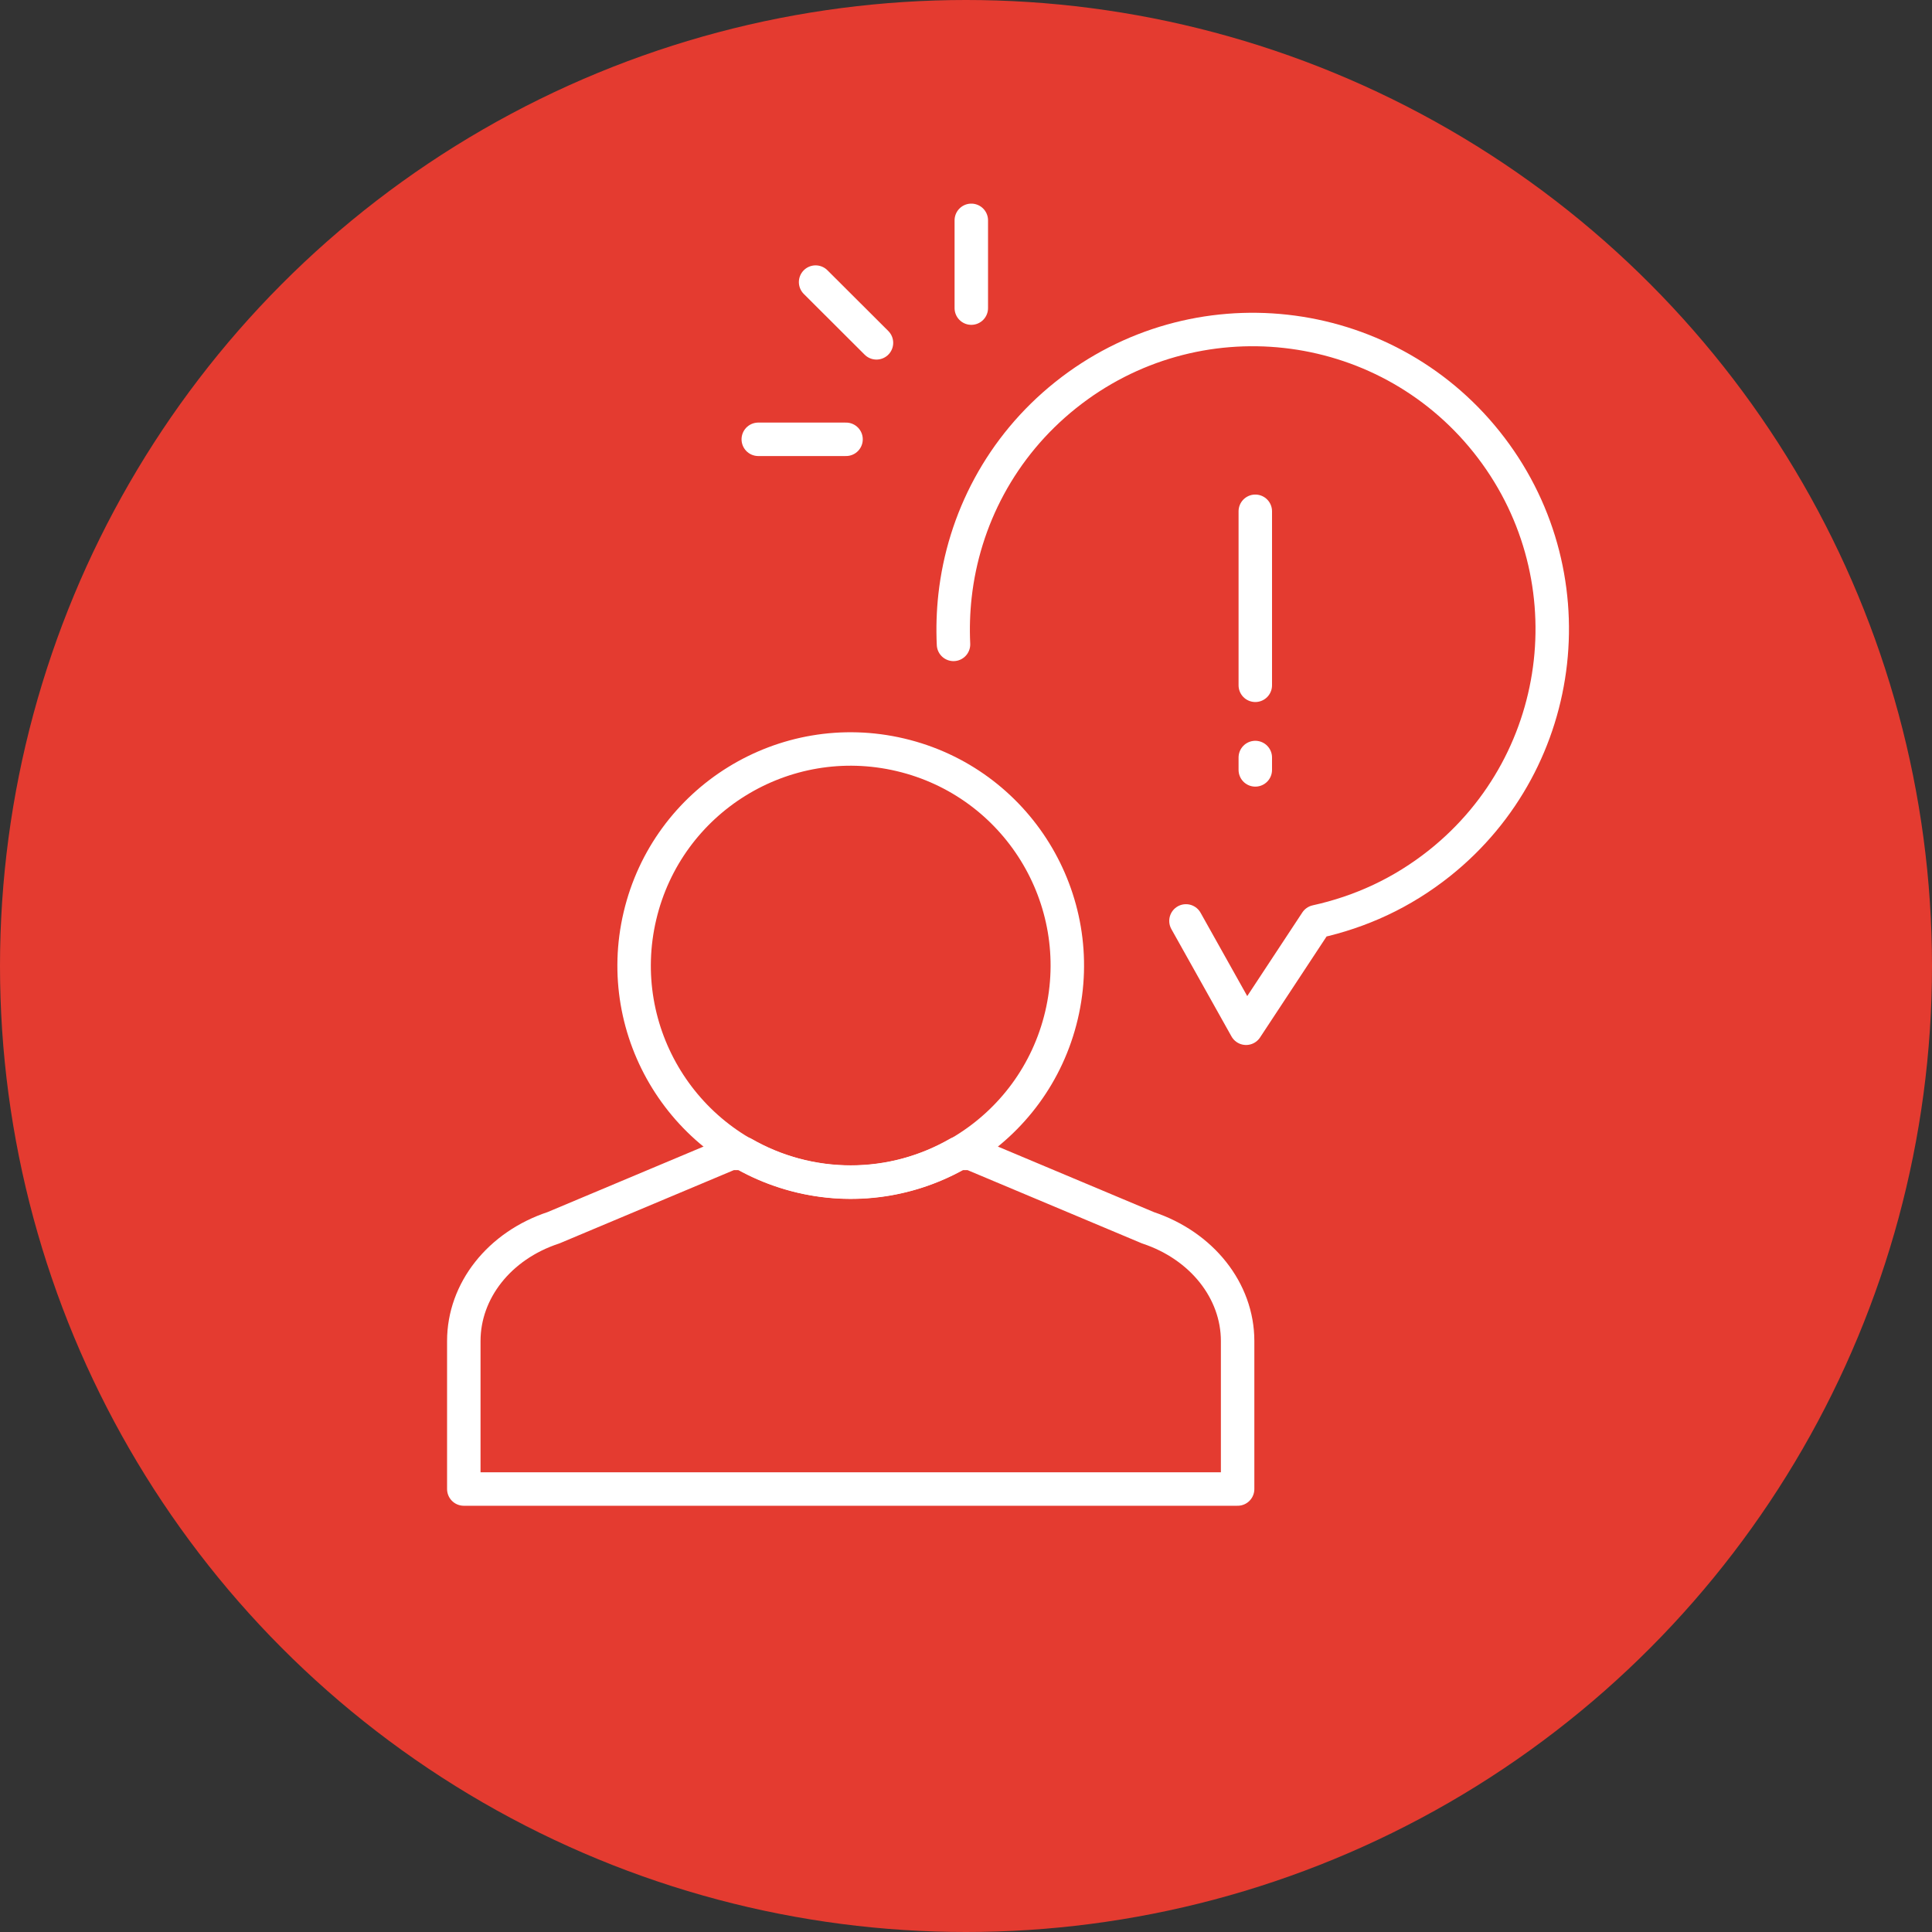 <?xml version="1.0" encoding="UTF-8"?><svg id="a" xmlns="http://www.w3.org/2000/svg" width="153" height="153" viewBox="0 0 153 153"><rect x="0" y="0" width="153" height="153" fill="#333333" stroke="none"/><circle cx="76.5" cy="76.5" r="76.5" fill="#e43b30"/><g><g><path d="M93.92,72.93l2.38,4.25,2.38,4.25,2.78-4.22,2.78-4.22c1.73-.38,3.44-.95,5.08-1.72,1.64-.77,3.22-1.75,4.7-2.93,5.12-4.09,8.09-9.87,8.76-15.9,.67-6.03-.96-12.32-5.05-17.44-4.09-5.12-9.87-8.09-15.9-8.76-6.03-.67-12.32,.96-17.44,5.05-5.12,4.09-8.09,9.87-8.76,15.9-.14,1.27-.18,2.55-.12,3.84" fill="none" stroke="#fff" stroke-linecap="round" stroke-linejoin="round" stroke-width="2.65"/><g><polyline points="99.41 40.49 99.41 47.38 99.41 54.27" fill="none" stroke="#fff" stroke-linecap="round" stroke-linejoin="round" stroke-width="2.65"/><polyline points="99.41 59.99 99.41 60.48 99.41 60.97" fill="none" stroke="#fff" stroke-linecap="round" stroke-linejoin="round" stroke-width="2.65"/></g></g><g><line x1="76.92" y1="17.45" x2="76.92" y2="24.4" fill="none" stroke="#fff" stroke-linecap="round" stroke-linejoin="round" stroke-width="2.65"/><line x1="67" y1="34.79" x2="60.05" y2="34.79" fill="none" stroke="#fff" stroke-linecap="round" stroke-linejoin="round" stroke-width="2.65"/><line x1="64.59" y1="22.34" x2="69.41" y2="27.15" fill="none" stroke="#fff" stroke-linecap="round" stroke-linejoin="round" stroke-width="2.65"/></g><circle cx="67.37" cy="76.47" r="17.15" transform="translate(-22.53 124.47) rotate(-76.72)" fill="none" stroke="#fff" stroke-linecap="round" stroke-linejoin="round" stroke-width="2.65"/><path d="M98.01,117.92v-11.72c0-3.98-2.83-7.55-7.1-8.97l-14.02-5.89h-1.02c-2.51,1.44-5.4,2.27-8.5,2.27s-5.99-.83-8.5-2.27h-1.02l-14.02,5.89c-4.28,1.41-7.1,4.98-7.1,8.97v11.72h61.28Z" fill="none" stroke="#fff" stroke-linecap="round" stroke-linejoin="round" stroke-width="2.65"/></g></svg>